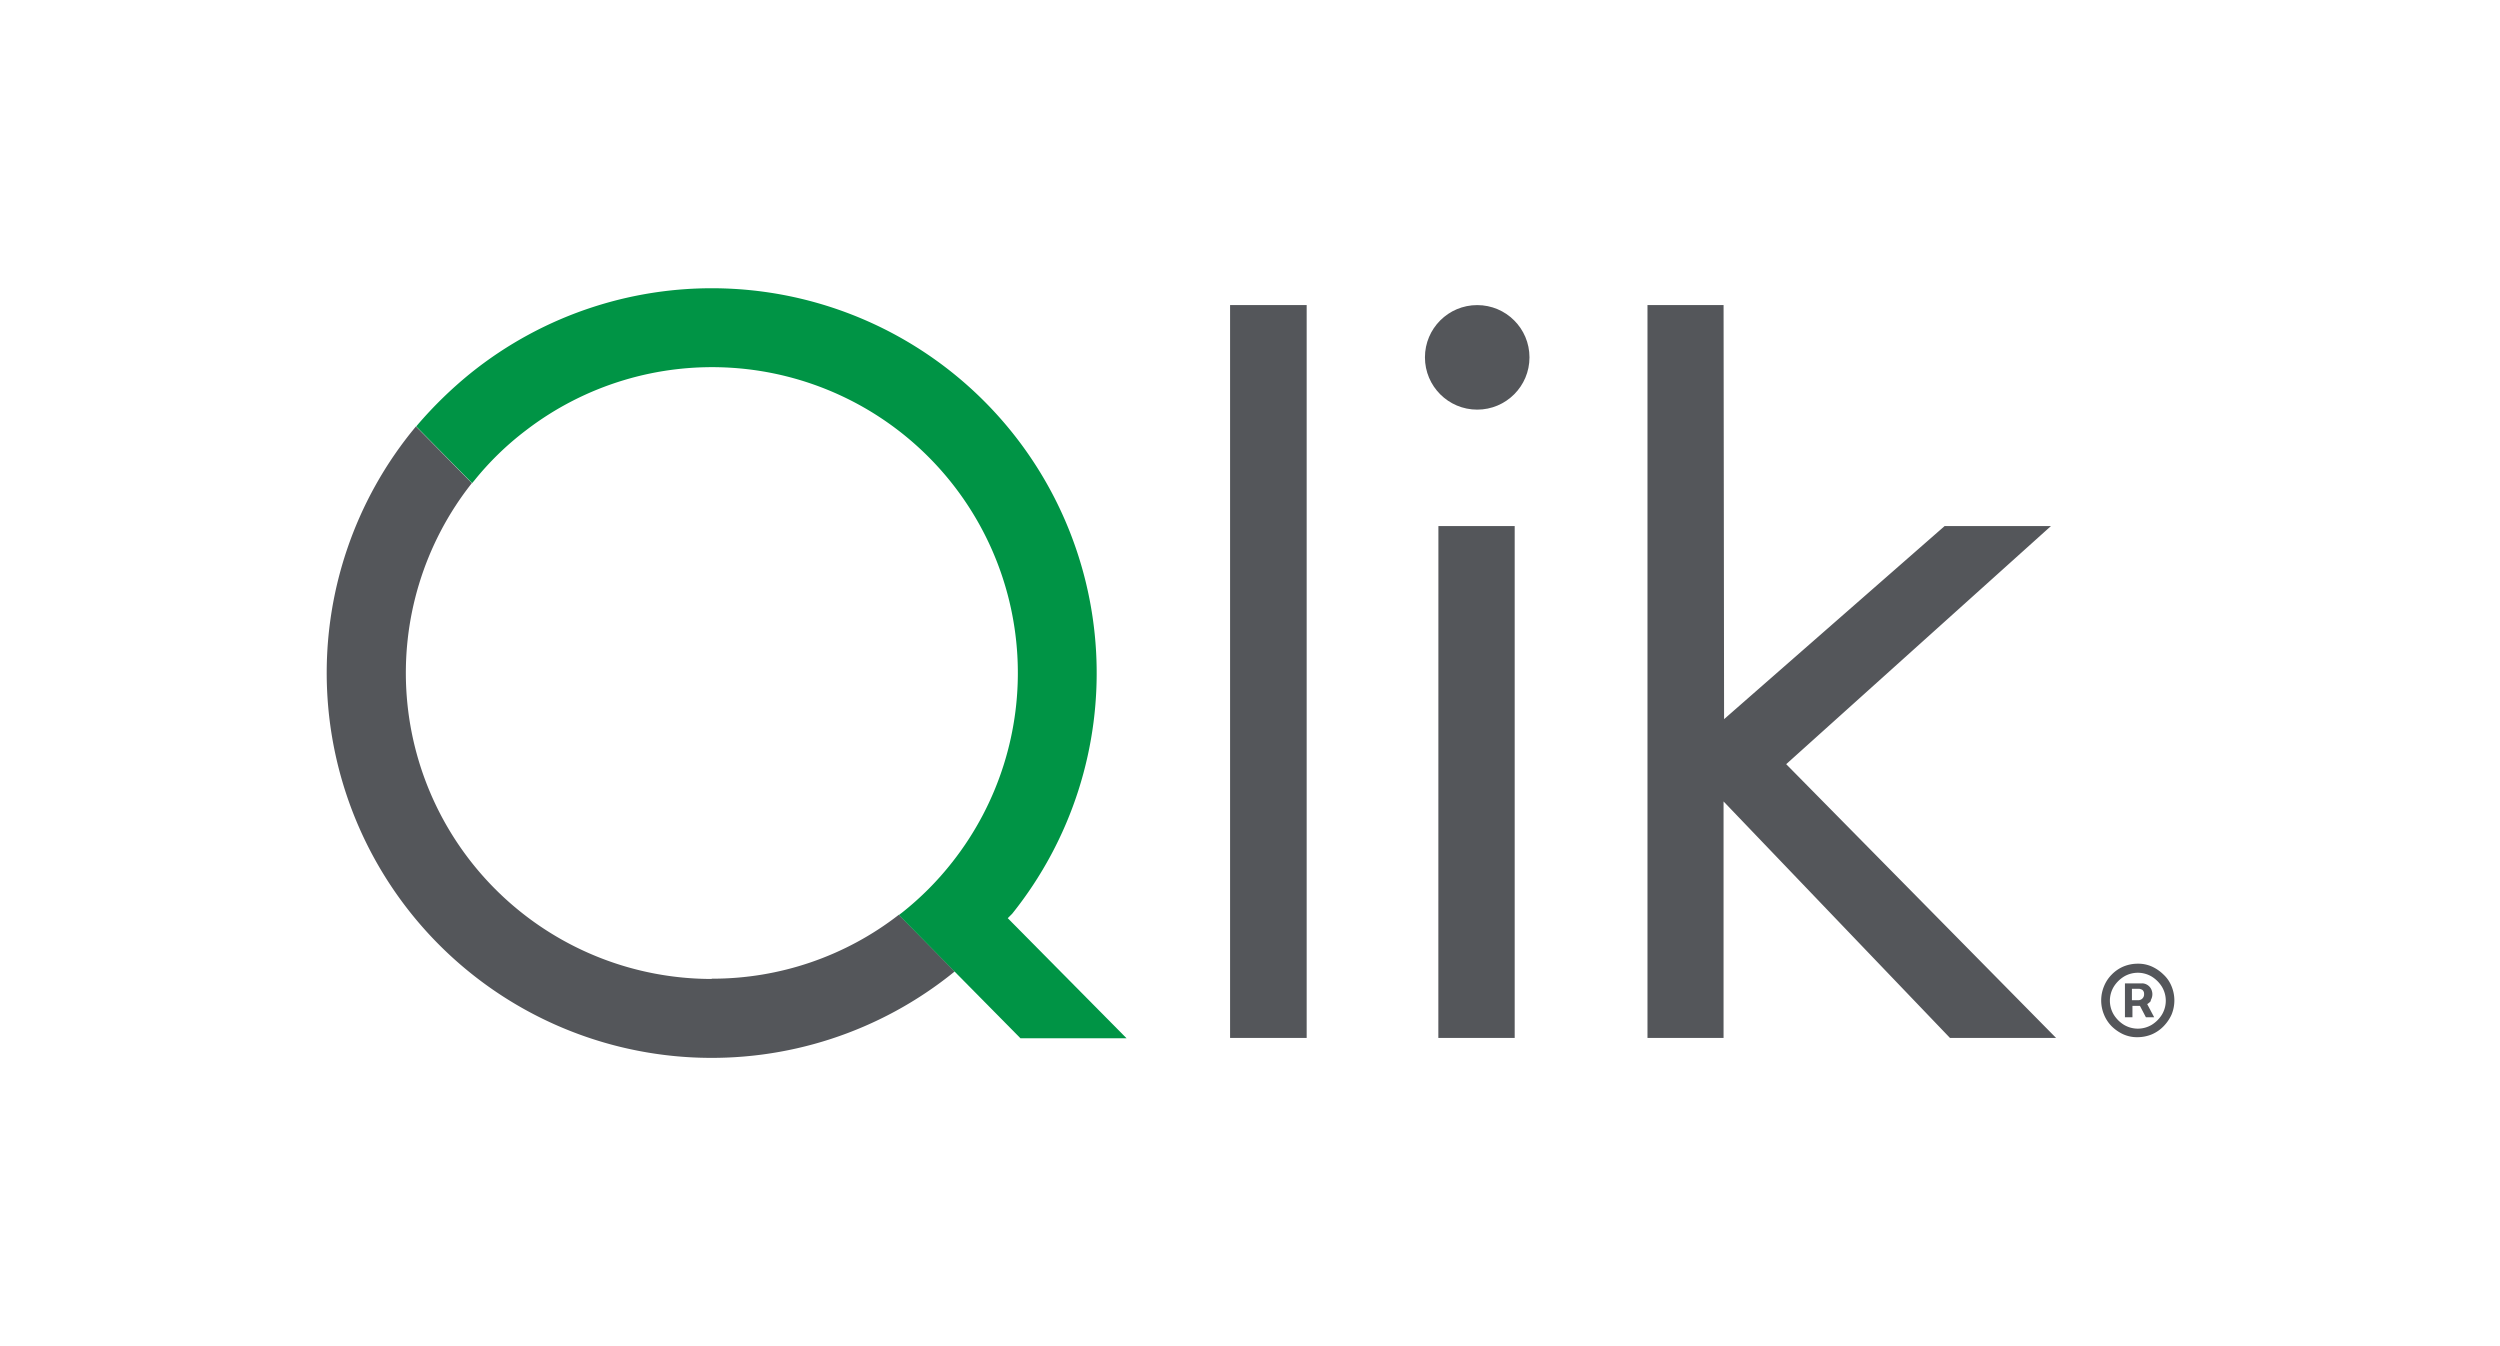 <svg xmlns="http://www.w3.org/2000/svg" xmlns:xlink="http://www.w3.org/1999/xlink" width="130" height="70" viewBox="0 0 130 70">
  <defs>
    <clipPath id="clip-path">
      <rect id="Rectangle_3636" data-name="Rectangle 3636" width="130" height="70" transform="translate(4586 1896)" fill="none" stroke="#707070" stroke-width="1"/>
    </clipPath>
  </defs>
  <g id="Mask_Group_8059" data-name="Mask Group 8059" transform="translate(-4586 -1896)" clip-path="url(#clip-path)">
    <g id="logo-qlik_d49uek" transform="translate(4603 1910.99)">
      <path id="Path_9570" data-name="Path 9570" d="M70.812,27.748a.6.6,0,0,0,0-.646.56.56,0,0,0-.215-.188.511.511,0,0,0-.229-.054H69.48v1.763h.39v-.592h.39l.31.592H71l-.363-.686a.632.632,0,0,0,.2-.175Zm-.955-.606h.363a.507.507,0,0,1,.161.054.252.252,0,0,1,.094.215.3.3,0,0,1-.269.323h-.363v-.592Z" transform="translate(24.017 9.285)" fill="#54565a"/>
      <path id="Path_9571" data-name="Path 9571" d="M83.855,36.068a1.687,1.687,0,0,0-.417-.606,2.113,2.113,0,0,0-.606-.417,1.734,1.734,0,0,0-.74-.148,1.963,1.963,0,0,0-.74.148,1.876,1.876,0,0,0-.606.417,1.838,1.838,0,0,0-.4.606,1.924,1.924,0,0,0,0,1.48,1.838,1.838,0,0,0,.4.606,2.113,2.113,0,0,0,.606.417,1.734,1.734,0,0,0,.74.148,1.963,1.963,0,0,0,.74-.148,1.876,1.876,0,0,0,.606-.417,2.113,2.113,0,0,0,.417-.606,1.924,1.924,0,0,0,0-1.48Zm-.5,1.48a1.629,1.629,0,0,1-.525.525,1.409,1.409,0,0,1-1.453,0,1.629,1.629,0,0,1-.525-.525,1.409,1.409,0,0,1,0-1.453,1.63,1.63,0,0,1,.525-.525,1.409,1.409,0,0,1,1.453,0,1.629,1.629,0,0,1,.525.525,1.409,1.409,0,0,1,0,1.453ZM34.9.65h3.983V38.759H34.9ZM45.733,12.142H49.7V38.759h-3.97Z" transform="translate(12.064 0.225)" fill="#54565a"/>
      <circle id="Ellipse_120" data-name="Ellipse 120" cx="2.718" cy="2.718" r="2.718" transform="translate(57.097 0.875)" fill="#54565a"/>
      <path id="Path_9572" data-name="Path 9572" d="M89.648,12.142H84.118L72.652,22.181,72.626.65H68.669V38.759h3.956V26.46L84.4,38.759h5.517L75.882,24.522l13.766-12.38ZM20.01,35.691A15.912,15.912,0,0,1,7.536,9.908L4.629,6.961A20.018,20.018,0,0,0,32.646,35.3l-2.907-2.947a15.8,15.8,0,0,1-9.729,3.324Z" transform="translate(0 0.225)" fill="#54565a"/>
      <path id="Path_9573" data-name="Path 9573" d="M34.212,32.753l.229-.229A20.013,20.013,0,0,0,6.249,4.441,21.3,21.3,0,0,0,3.517,7.105c-.027.027-.04.054-.067.081l2.907,2.947s.054-.067.081-.094A15.358,15.358,0,0,1,9.156,7.388,15.9,15.9,0,0,1,31.332,29.833a15.7,15.7,0,0,1-2.624,2.638l-.161.121,2.907,2.947L34.871,39h5.517l-6.177-6.244Z" transform="translate(1.193)" fill="#009445"/>
    </g>
  </g>
</svg>
